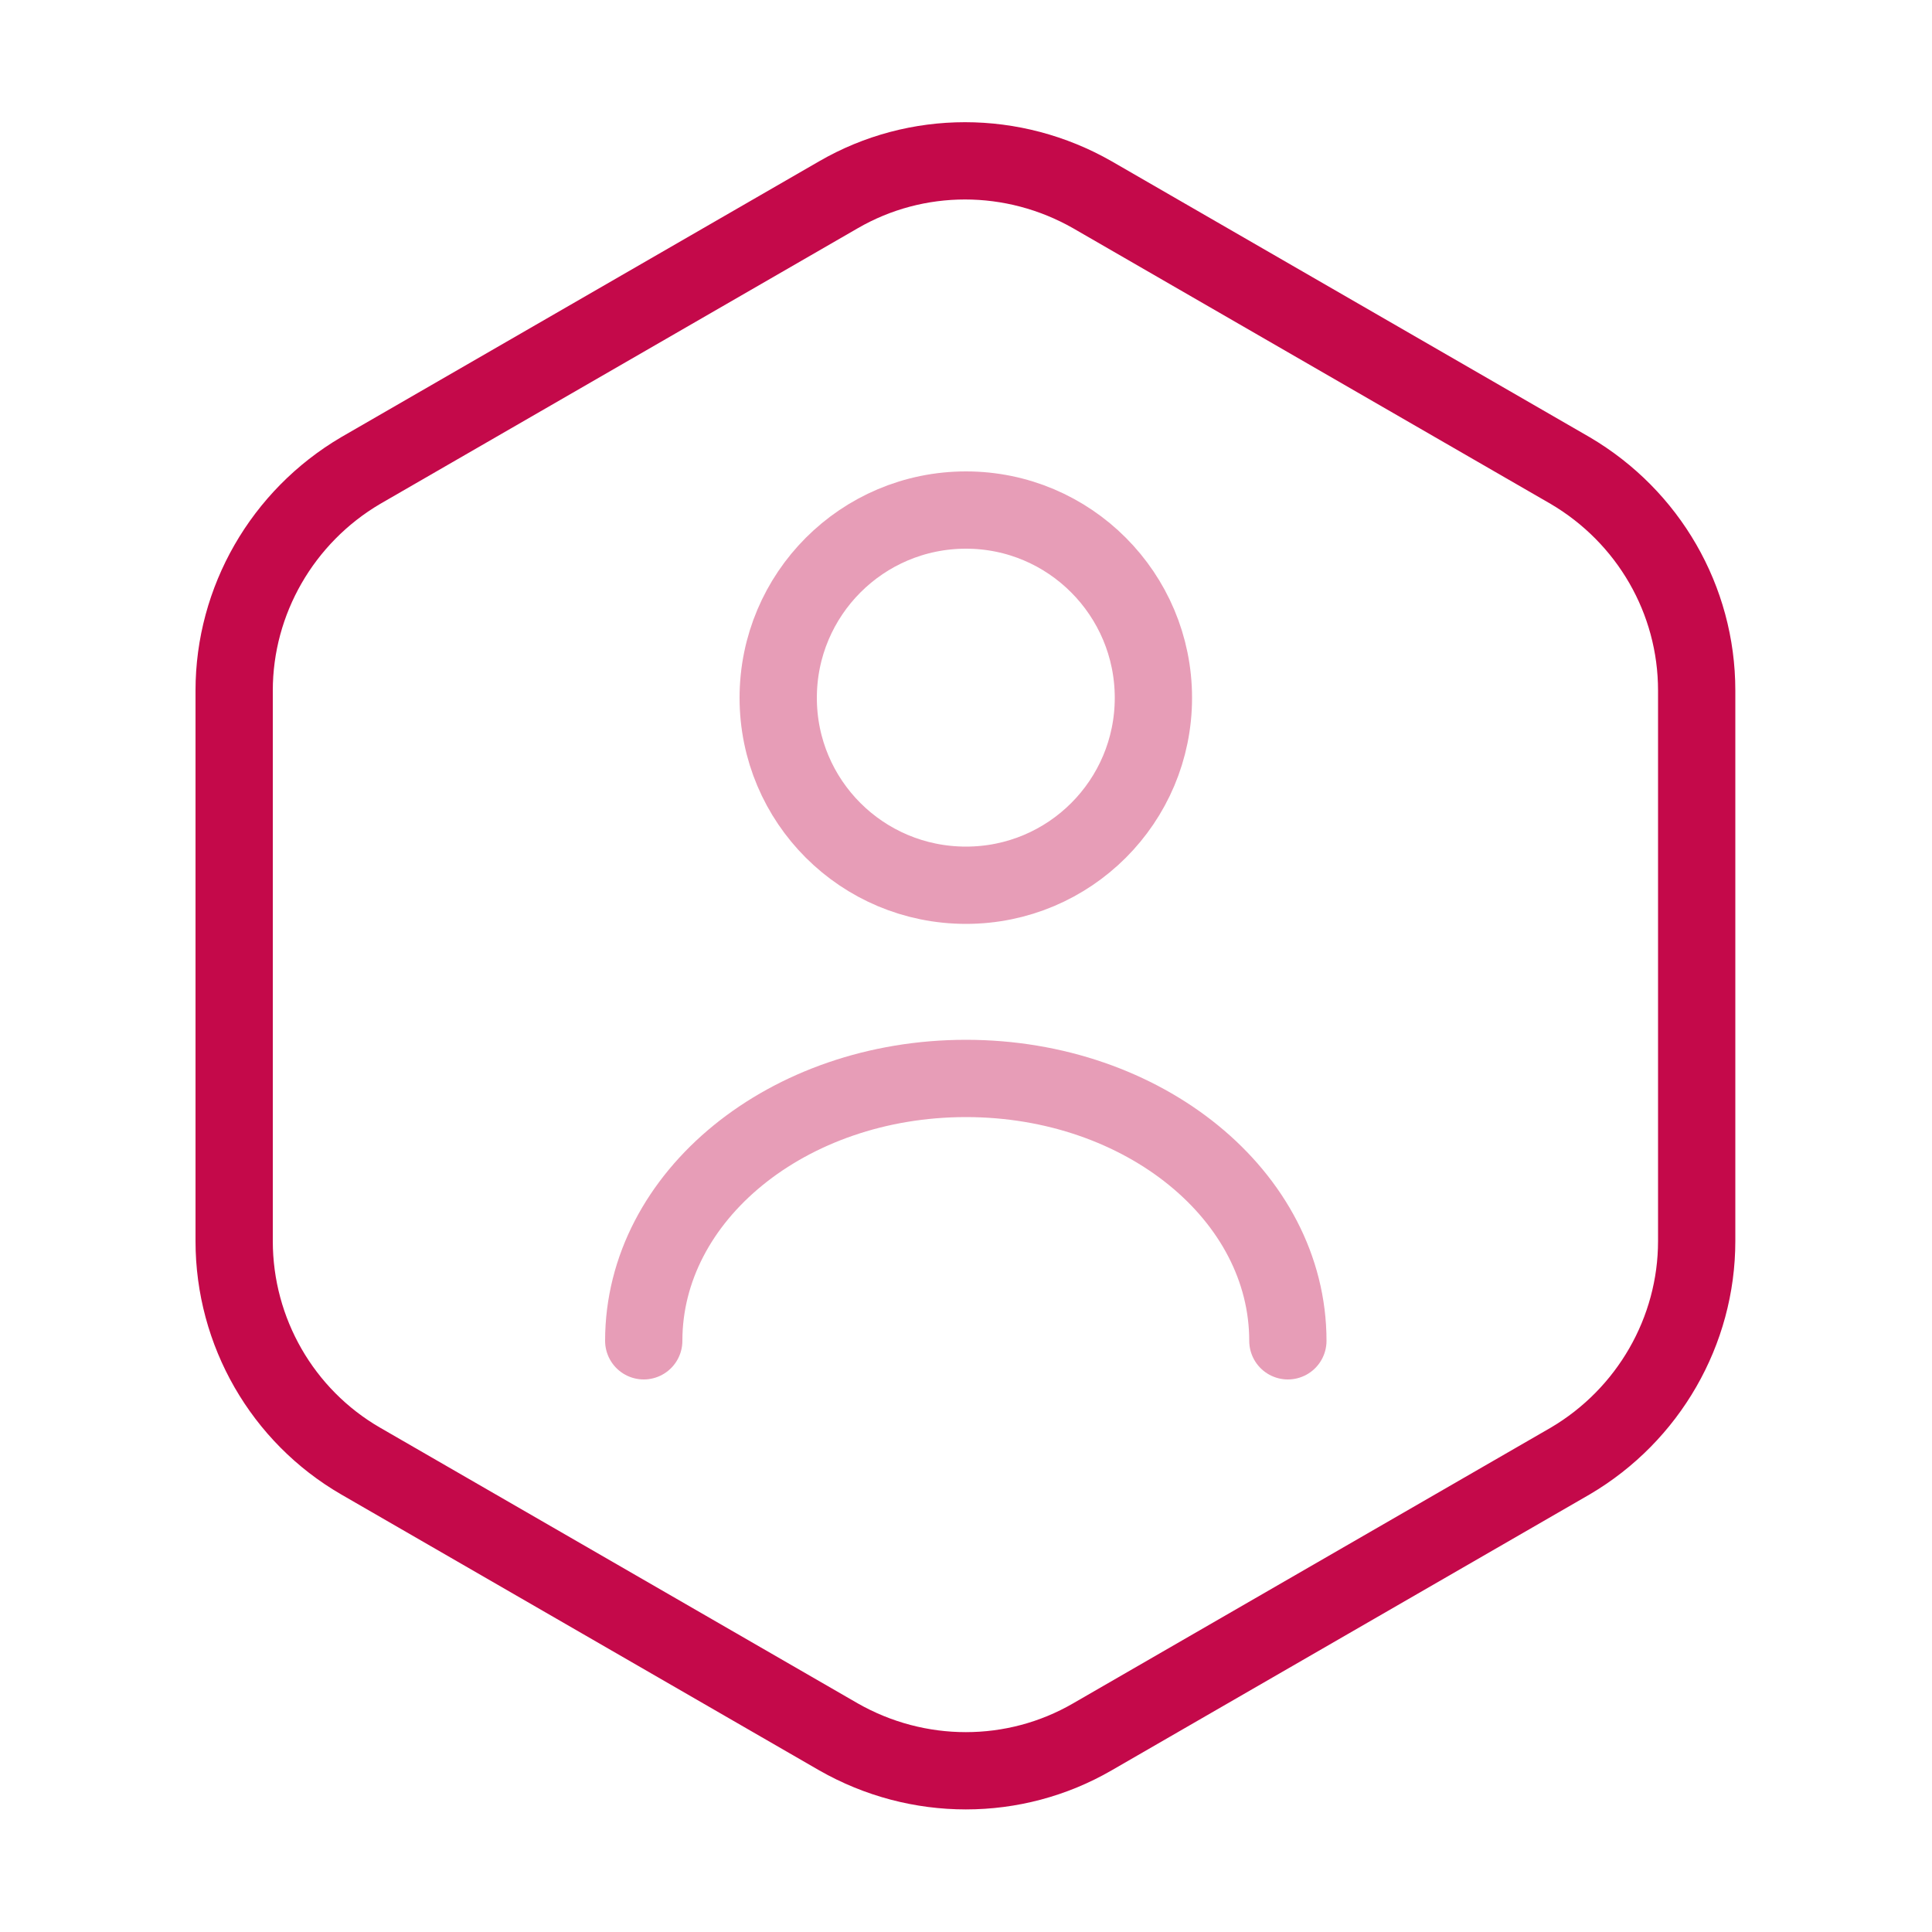 <?xml version="1.0" encoding="UTF-8"?> <svg xmlns="http://www.w3.org/2000/svg" xmlns:xlink="http://www.w3.org/1999/xlink" width="50" height="50" viewBox="0 0 50 50" fill="none"><desc> Created with Pixso. </desc><defs></defs><rect id="user-octagon" rx="0" width="49" height="49" transform="translate(0.5 0.5)" fill="#FFFFFF" fill-opacity="0"></rect><path id="Vector" d="M43.91 32.12C43.91 34.45 42.66 36.62 40.64 37.81L28.27 44.95C26.25 46.12 23.75 46.12 21.7 44.95L9.33 37.81C7.31 36.64 6.06 34.47 6.06 32.12L6.06 17.87C6.06 15.54 7.31 13.37 9.33 12.18L21.7 5.04C23.72 3.87 26.22 3.87 28.27 5.04L40.64 12.18C42.66 13.37 43.91 15.52 43.91 17.87L43.91 32.12Z" stroke="#C4094A" stroke-opacity="1" stroke-width="2" stroke-linejoin="round"></path><g opacity="0.4"><path id="Vector" d="M25 22.91C22.31 22.91 20.14 20.74 20.14 18.06C20.14 15.38 22.31 13.2 25 13.2C27.68 13.2 29.85 15.38 29.85 18.06C29.85 20.74 27.68 22.91 25 22.91Z" stroke="#C4094A" stroke-opacity="1" stroke-width="2" stroke-linejoin="round"></path></g><g opacity="0.4"><path id="Vector" d="M33.33 34.7C33.33 30.95 29.6 27.91 25 27.91C20.39 27.91 16.66 30.95 16.66 34.7" stroke="#C4094A" stroke-opacity="1" stroke-width="2" stroke-linejoin="round" stroke-linecap="round"></path></g><g opacity="0"></g></svg> 